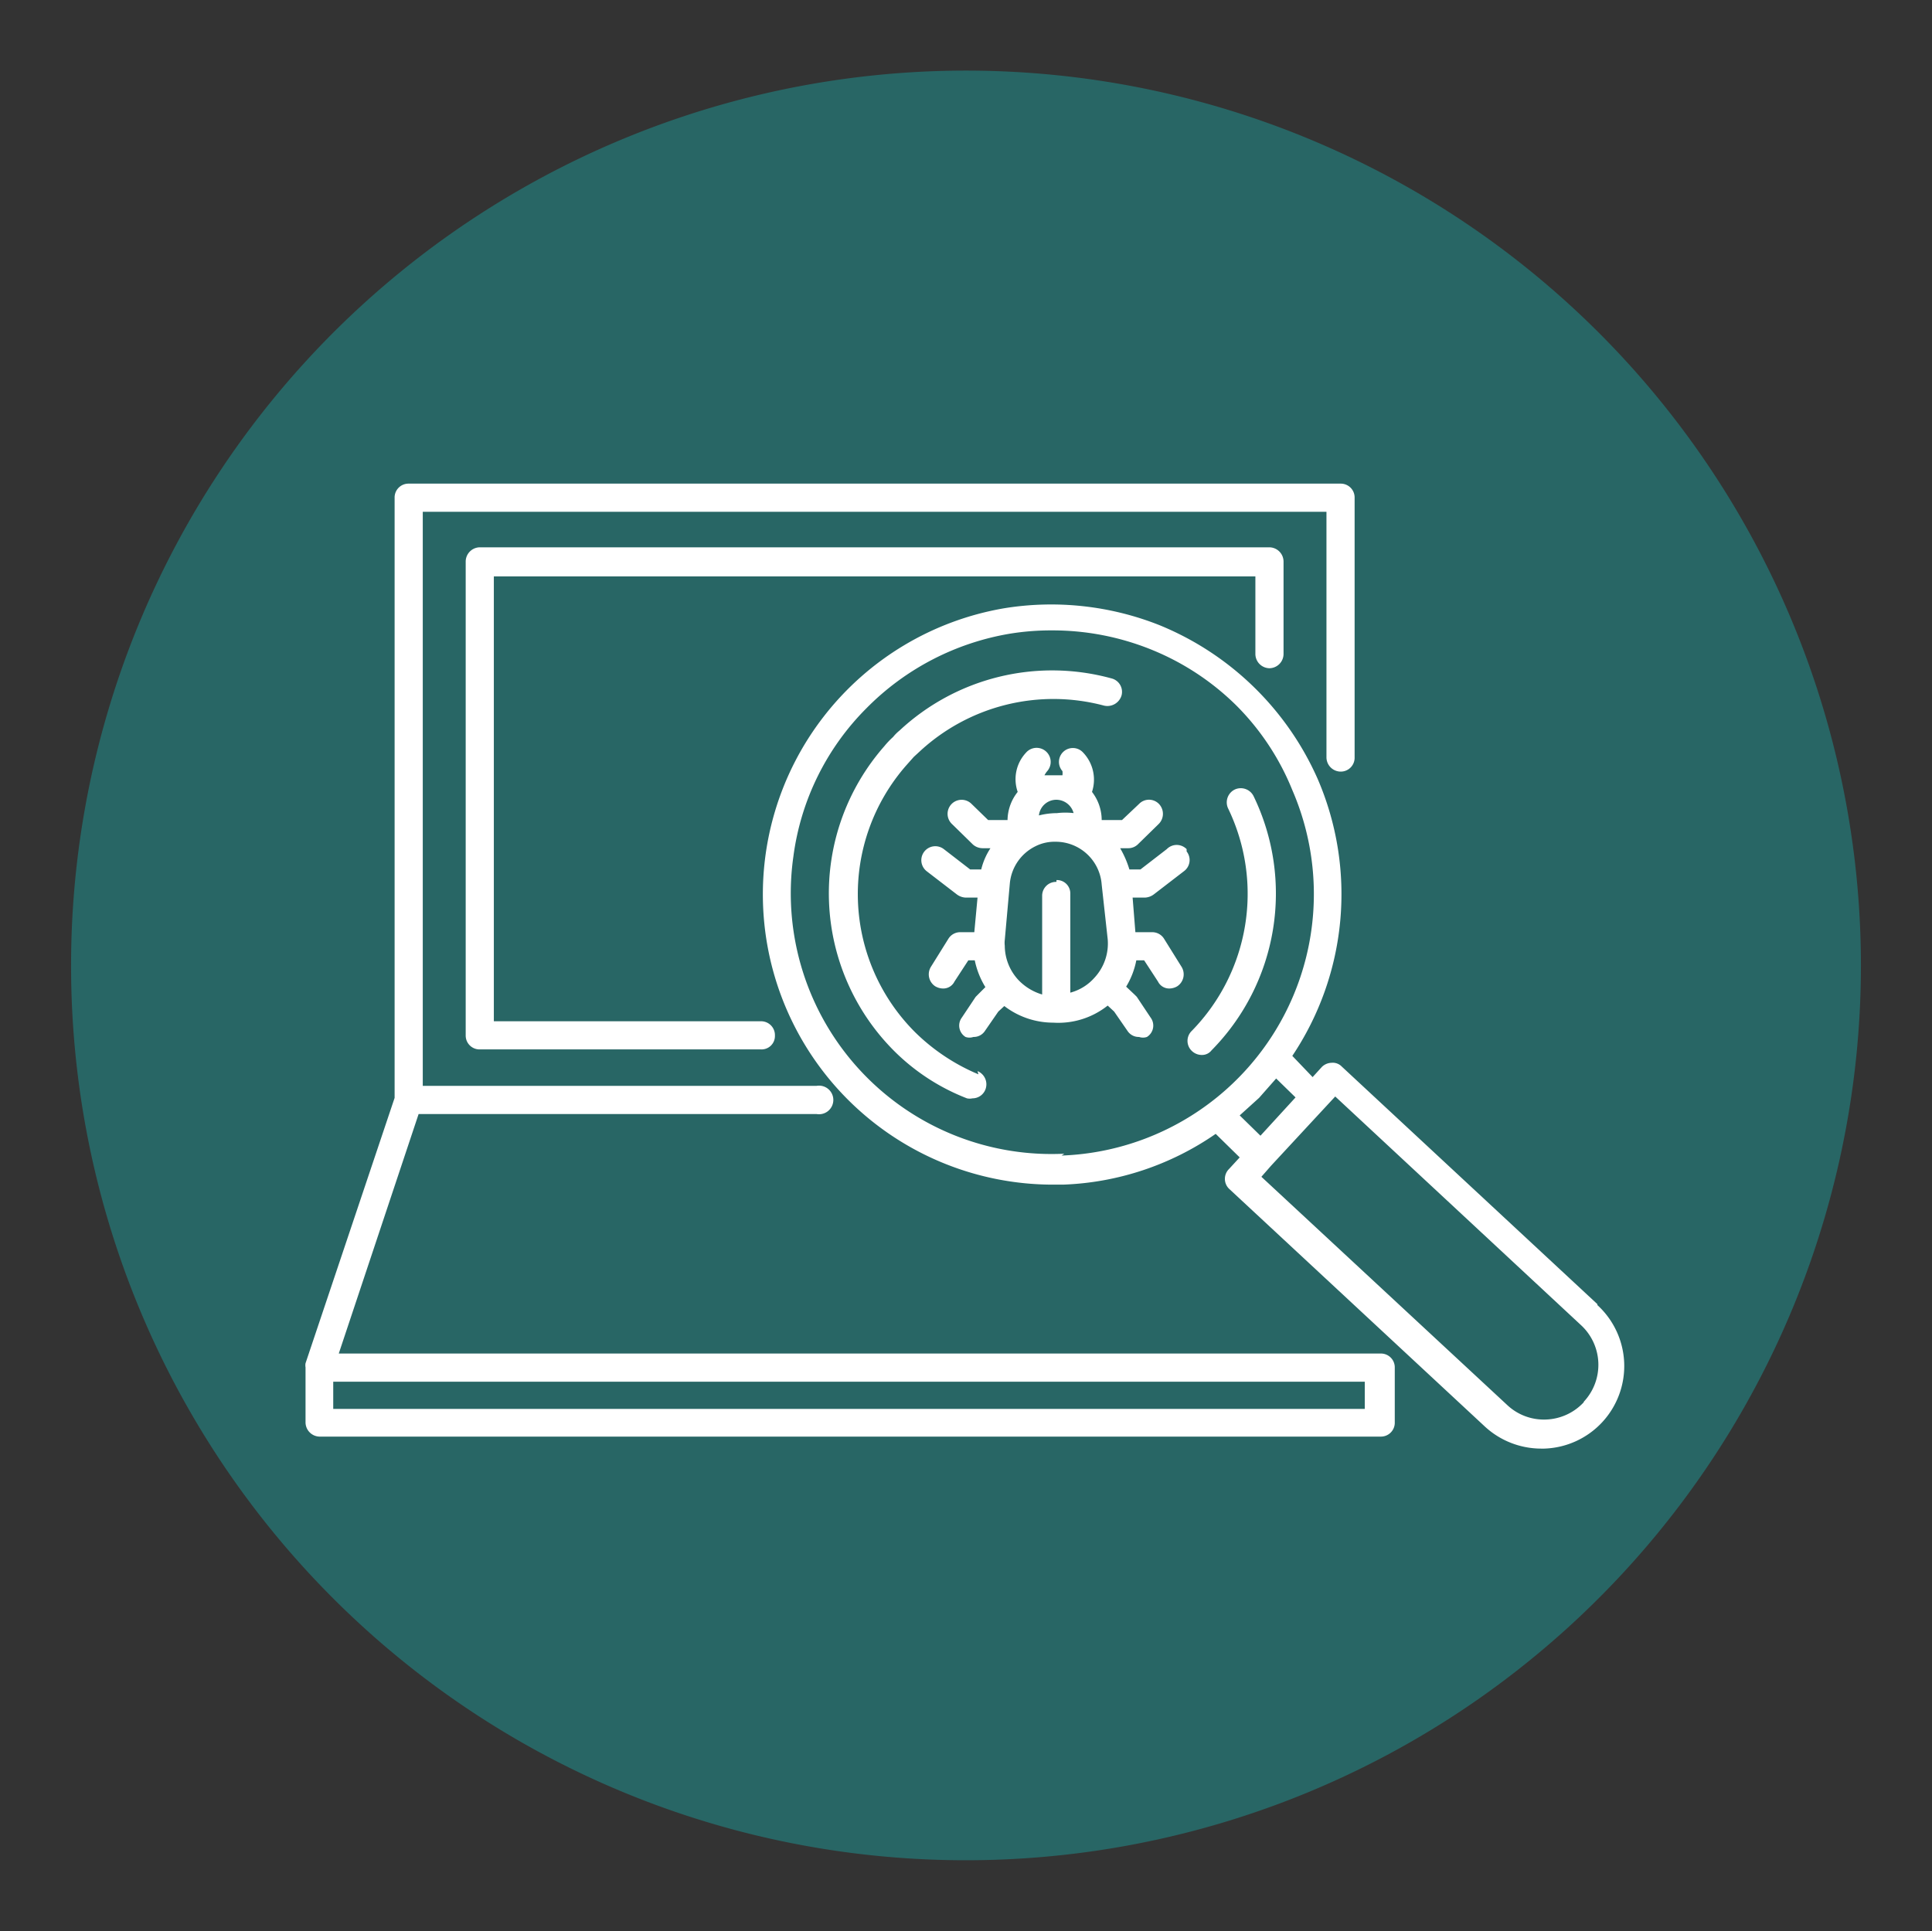 <svg xmlns="http://www.w3.org/2000/svg" viewBox="0 0 41.86 41.85"><rect x="0" y="0" width="41.86" height="41.85" fill="#333333" stroke="none"/><defs><style>.ae7132f3-a488-4b45-9644-51193fa533a5{fill:#286665;}.b982f1bc-07bd-4faf-aeb5-6a797bb28755{fill:#fff;}</style></defs><title>icon-threat_circle-green</title><g id="f3b14ac5-eea3-401a-9791-d8bfe8521558" data-name="Layer 2"><path class="ae7132f3-a488-4b45-9644-51193fa533a5" d="M20.93,40.31A19.39,19.39,0,1,0,1.54,20.93,19.38,19.38,0,0,0,20.93,40.31"/><path class="b982f1bc-07bd-4faf-aeb5-6a797bb28755" d="M27.5,14.48a.31.31,0,0,0,.31-.31v-2a.31.31,0,0,0-.31-.31H10.39a.31.31,0,0,0-.3.31V22.44a.3.3,0,0,0,.3.3h6.1a.29.29,0,0,0,.3-.3.3.3,0,0,0-.3-.31H10.7V12.49H27.2v1.68a.31.31,0,0,0,.3.31"/><path class="b982f1bc-07bd-4faf-aeb5-6a797bb28755" d="M29.57,30.53H7.22v-.59H29.57Zm.31-1.2H7.34l1.73-5.19h8.62a.31.31,0,1,0,0-.61H9.16V11.09H28.74v5.32a.31.31,0,0,0,.31.31.3.3,0,0,0,.3-.31V10.79a.3.3,0,0,0-.3-.31H8.85a.3.3,0,0,0-.3.31v13L6.62,29.54h0a.25.25,0,0,0,0,.09v1.19a.31.31,0,0,0,.3.31h23a.3.3,0,0,0,.3-.31V29.64a.3.3,0,0,0-.3-.31"/><path class="b982f1bc-07bd-4faf-aeb5-6a797bb28755" d="M21.2,23.28a4.36,4.36,0,0,1-1.36-.9,4.23,4.23,0,0,1-.2-5.8l.16-.18.12-.11a4.26,4.26,0,0,1,4-1,.32.32,0,0,0,.38-.22.3.3,0,0,0-.22-.37,4.85,4.85,0,0,0-4.59,1.13.93.93,0,0,0-.14.14,1.8,1.8,0,0,0-.19.2,4.83,4.83,0,0,0,.24,6.63,4.57,4.57,0,0,0,1.55,1,.27.27,0,0,0,.12,0,.3.3,0,0,0,.28-.19.31.31,0,0,0-.17-.4"/><path class="b982f1bc-07bd-4faf-aeb5-6a797bb28755" d="M27.16,17.25a.31.31,0,0,0-.41-.14.31.31,0,0,0-.14.41,4.25,4.25,0,0,1-.79,4.82.3.3,0,0,0,0,.43.31.31,0,0,0,.22.09.26.26,0,0,0,.21-.1,4.84,4.84,0,0,0,.91-5.51"/><path class="b982f1bc-07bd-4faf-aeb5-6a797bb28755" d="M34.32,30.38a1.17,1.17,0,0,1-.82.38,1.16,1.16,0,0,1-.85-.32L27.33,25.5l.21-.24h0l1.39-1.5,5.32,4.95a1.17,1.17,0,0,1,.06,1.67m-7.45-6.21.42-.38.37-.42.42.41-.76.83ZM23.06,25a5.65,5.65,0,0,1-5.87-6.44,5.57,5.57,0,0,1,1.58-3.21,5.69,5.69,0,0,1,3.12-1.62,5.62,5.62,0,0,1,.92-.07,5.71,5.71,0,0,1,2.12.41h0a5.61,5.61,0,0,1,1.86,1.22A5.51,5.51,0,0,1,28,17.12a5.67,5.67,0,0,1-5,7.92m11.61,3.22-5.54-5.15a.27.27,0,0,0-.22-.08.31.31,0,0,0-.21.09l-.2.22L28,22.88a6.3,6.3,0,0,0,.55-6,6.39,6.39,0,0,0-3.42-3.33,6.36,6.36,0,0,0-3.37-.37,6.29,6.29,0,0,0,1,12.49h.28a6.2,6.2,0,0,0,3.3-1.1l.52.51-.23.25a.3.3,0,0,0,0,.43l5.54,5.15a1.8,1.8,0,0,0,1.22.48h.07a1.79,1.79,0,0,0,1.15-3.11"/><path class="b982f1bc-07bd-4faf-aeb5-6a797bb28755" d="M23.27,17.62a1.55,1.55,0,0,0-.37,0,1.6,1.6,0,0,0-.39.05.38.38,0,0,1,.38-.34.39.39,0,0,1,.38.33m-.38,1.45a.3.3,0,0,0-.31.3v2.14a1.17,1.17,0,0,1-.52-.32,1.1,1.1,0,0,1-.29-.74.49.49,0,0,1,0-.12l.11-1.23a1,1,0,0,1,.55-.8s0,0,0,0h0a.92.92,0,0,1,.44-.1,1,1,0,0,1,1,.93L24,20.35a1.09,1.09,0,0,1-.29.84,1.06,1.06,0,0,1-.52.32V19.37a.29.29,0,0,0-.3-.3m2.82-.67a.3.3,0,0,0-.43,0l-.57.44h-.24a2.13,2.13,0,0,0-.2-.46h.17a.3.3,0,0,0,.21-.08l.46-.45a.31.31,0,0,0,0-.43.3.3,0,0,0-.43,0l-.37.35h-.44v0a1,1,0,0,0-.21-.61.85.85,0,0,0-.19-.85.3.3,0,1,0-.45.4.41.41,0,0,1,0,.09l-.19,0-.2,0a.47.47,0,0,1,.06-.09.3.3,0,0,0-.46-.4.84.84,0,0,0-.18.85,1,1,0,0,0-.22.61.43.43,0,0,0,0,0h-.42l-.36-.35a.3.3,0,1,0-.43.43l.46.45a.32.32,0,0,0,.21.08h.17a1.46,1.46,0,0,0-.2.46h-.24l-.57-.44a.3.3,0,1,0-.37.48l.65.5a.34.34,0,0,0,.19.07h.26l-.07.75h-.3a.3.3,0,0,0-.26.14l-.38.61a.31.31,0,0,0,.09.42.34.34,0,0,0,.17.05.27.27,0,0,0,.25-.15l.3-.46h.14a1.8,1.8,0,0,0,.23.58l-.16.16s0,0-.05.05l-.3.45a.29.29,0,0,0,.08.42.26.26,0,0,0,.17,0,.29.29,0,0,0,.25-.13l.29-.42.13-.12a1.74,1.74,0,0,0,1.06.36A1.72,1.72,0,0,0,24,21.79l.14.13.29.42a.29.29,0,0,0,.25.13.26.26,0,0,0,.17,0,.29.29,0,0,0,.08-.42l-.3-.45-.05-.05-.18-.17a1.73,1.73,0,0,0,.22-.57h.17l.3.46a.27.27,0,0,0,.25.15.34.34,0,0,0,.17-.05.31.31,0,0,0,.09-.42l-.38-.61a.3.3,0,0,0-.26-.14H24.6l-.06-.75h.27a.34.34,0,0,0,.19-.07l.65-.5a.3.3,0,0,0,.06-.43"/></g></svg>